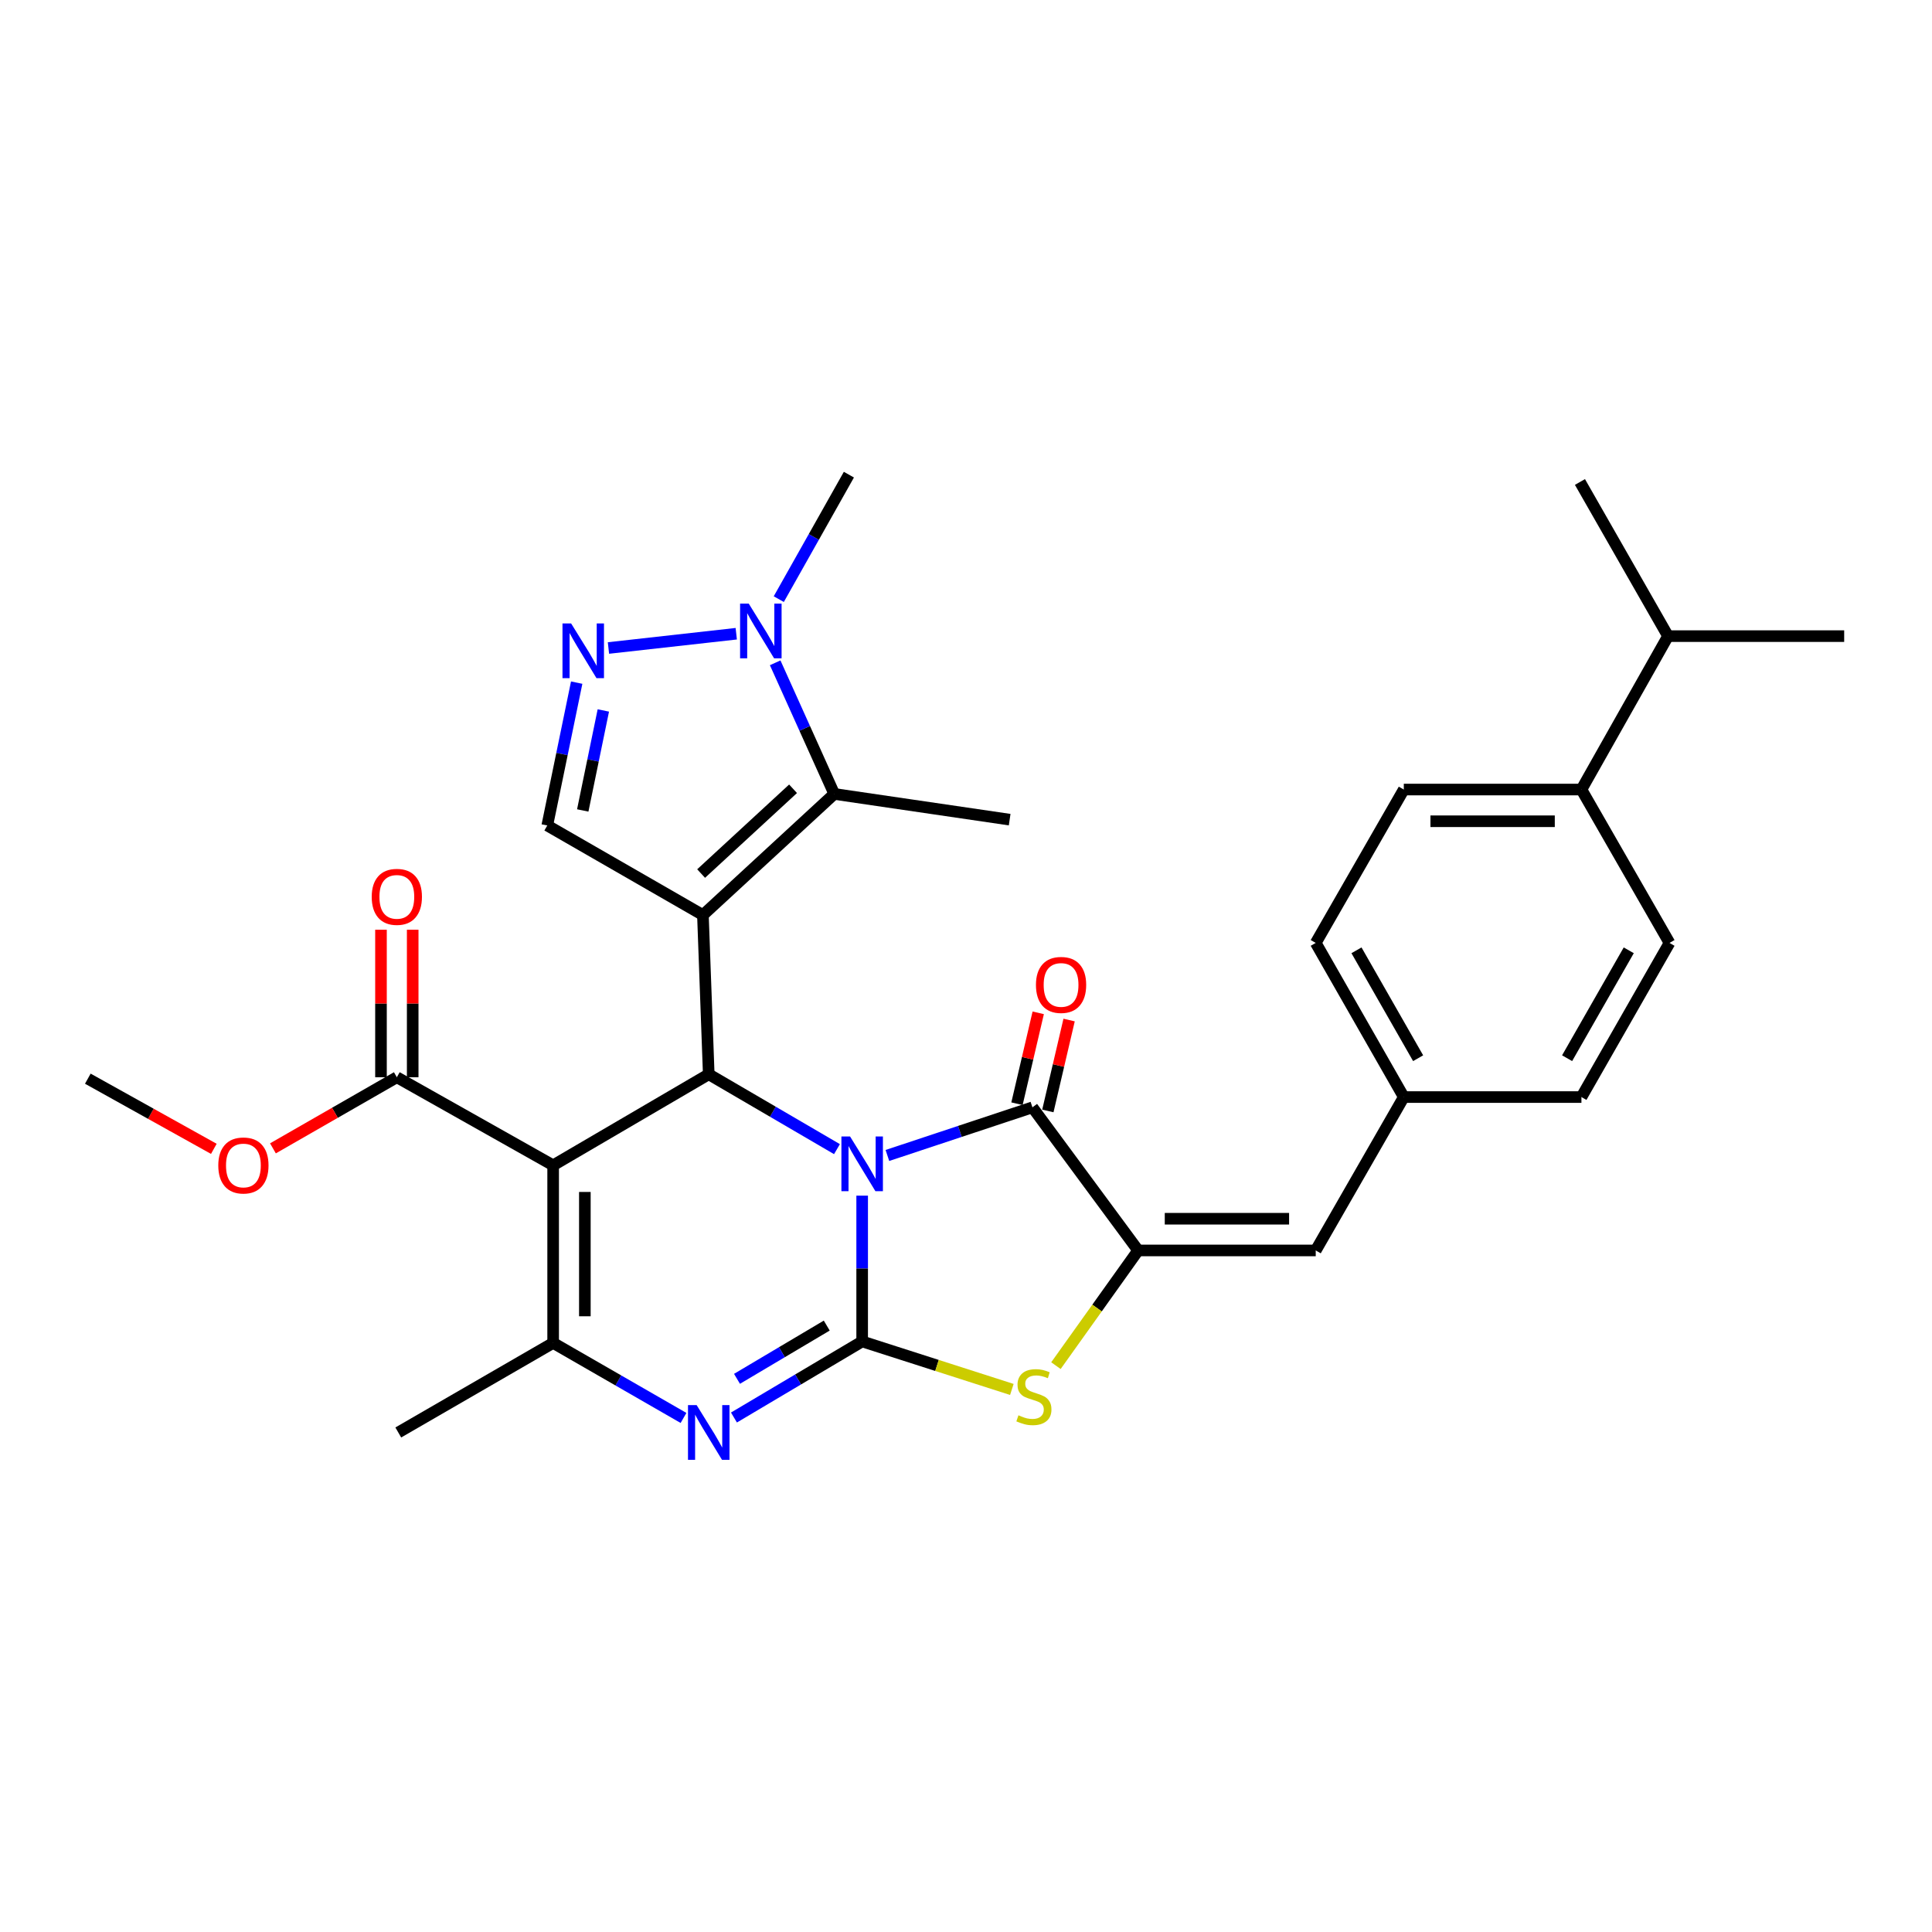 <?xml version='1.0' encoding='iso-8859-1'?>
<svg version='1.1' baseProfile='full'
              xmlns='http://www.w3.org/2000/svg'
                      xmlns:rdkit='http://www.rdkit.org/xml'
                      xmlns:xlink='http://www.w3.org/1999/xlink'
                  xml:space='preserve'
width='1000px' height='1000px' viewBox='0 0 1000 1000'>
<!-- END OF HEADER -->
<rect style='opacity:1.0;fill:#FFFFFF;stroke:none' width='1000' height='1000' x='0' y='0'> </rect>
<path class='bond-0' d='M 446.253,618.866 L 446.253,656.597' style='fill:none;fill-rule:evenodd;stroke:#0000FF;stroke-width:6px;stroke-linecap:butt;stroke-linejoin:miter;stroke-opacity:1' />
<path class='bond-0' d='M 446.253,656.597 L 446.253,694.327' style='fill:none;fill-rule:evenodd;stroke:#000000;stroke-width:6px;stroke-linecap:butt;stroke-linejoin:miter;stroke-opacity:1' />
<path class='bond-2' d='M 433.214,594.796 L 400.029,575.421' style='fill:none;fill-rule:evenodd;stroke:#0000FF;stroke-width:6px;stroke-linecap:butt;stroke-linejoin:miter;stroke-opacity:1' />
<path class='bond-2' d='M 400.029,575.421 L 366.844,556.047' style='fill:none;fill-rule:evenodd;stroke:#000000;stroke-width:6px;stroke-linecap:butt;stroke-linejoin:miter;stroke-opacity:1' />
<path class='bond-4' d='M 459.314,598.072 L 496.846,585.613' style='fill:none;fill-rule:evenodd;stroke:#0000FF;stroke-width:6px;stroke-linecap:butt;stroke-linejoin:miter;stroke-opacity:1' />
<path class='bond-4' d='M 496.846,585.613 L 534.379,573.154' style='fill:none;fill-rule:evenodd;stroke:#000000;stroke-width:6px;stroke-linecap:butt;stroke-linejoin:miter;stroke-opacity:1' />
<path class='bond-5' d='M 446.253,694.327 L 413.073,714.015' style='fill:none;fill-rule:evenodd;stroke:#000000;stroke-width:6px;stroke-linecap:butt;stroke-linejoin:miter;stroke-opacity:1' />
<path class='bond-5' d='M 413.073,714.015 L 379.893,733.703' style='fill:none;fill-rule:evenodd;stroke:#0000FF;stroke-width:6px;stroke-linecap:butt;stroke-linejoin:miter;stroke-opacity:1' />
<path class='bond-5' d='M 427.923,686.118 L 404.697,699.899' style='fill:none;fill-rule:evenodd;stroke:#000000;stroke-width:6px;stroke-linecap:butt;stroke-linejoin:miter;stroke-opacity:1' />
<path class='bond-5' d='M 404.697,699.899 L 381.471,713.68' style='fill:none;fill-rule:evenodd;stroke:#0000FF;stroke-width:6px;stroke-linecap:butt;stroke-linejoin:miter;stroke-opacity:1' />
<path class='bond-8' d='M 446.253,694.327 L 484.992,706.75' style='fill:none;fill-rule:evenodd;stroke:#000000;stroke-width:6px;stroke-linecap:butt;stroke-linejoin:miter;stroke-opacity:1' />
<path class='bond-8' d='M 484.992,706.75 L 523.731,719.173' style='fill:none;fill-rule:evenodd;stroke:#CCCC00;stroke-width:6px;stroke-linecap:butt;stroke-linejoin:miter;stroke-opacity:1' />
<path class='bond-1' d='M 363.826,473.62 L 366.844,556.047' style='fill:none;fill-rule:evenodd;stroke:#000000;stroke-width:6px;stroke-linecap:butt;stroke-linejoin:miter;stroke-opacity:1' />
<path class='bond-9' d='M 363.826,473.62 L 431.808,410.936' style='fill:none;fill-rule:evenodd;stroke:#000000;stroke-width:6px;stroke-linecap:butt;stroke-linejoin:miter;stroke-opacity:1' />
<path class='bond-9' d='M 362.897,452.151 L 410.484,408.272' style='fill:none;fill-rule:evenodd;stroke:#000000;stroke-width:6px;stroke-linecap:butt;stroke-linejoin:miter;stroke-opacity:1' />
<path class='bond-11' d='M 363.826,473.62 L 283.269,427.269' style='fill:none;fill-rule:evenodd;stroke:#000000;stroke-width:6px;stroke-linecap:butt;stroke-linejoin:miter;stroke-opacity:1' />
<path class='bond-3' d='M 366.844,556.047 L 286.305,603.165' style='fill:none;fill-rule:evenodd;stroke:#000000;stroke-width:6px;stroke-linecap:butt;stroke-linejoin:miter;stroke-opacity:1' />
<path class='bond-7' d='M 286.305,603.165 L 286.305,695.093' style='fill:none;fill-rule:evenodd;stroke:#000000;stroke-width:6px;stroke-linecap:butt;stroke-linejoin:miter;stroke-opacity:1' />
<path class='bond-7' d='M 302.72,616.954 L 302.72,681.304' style='fill:none;fill-rule:evenodd;stroke:#000000;stroke-width:6px;stroke-linecap:butt;stroke-linejoin:miter;stroke-opacity:1' />
<path class='bond-13' d='M 286.305,603.165 L 205.402,557.579' style='fill:none;fill-rule:evenodd;stroke:#000000;stroke-width:6px;stroke-linecap:butt;stroke-linejoin:miter;stroke-opacity:1' />
<path class='bond-6' d='M 534.379,573.154 L 589.093,647.228' style='fill:none;fill-rule:evenodd;stroke:#000000;stroke-width:6px;stroke-linecap:butt;stroke-linejoin:miter;stroke-opacity:1' />
<path class='bond-15' d='M 542.37,575.022 L 547.869,551.496' style='fill:none;fill-rule:evenodd;stroke:#000000;stroke-width:6px;stroke-linecap:butt;stroke-linejoin:miter;stroke-opacity:1' />
<path class='bond-15' d='M 547.869,551.496 L 553.367,527.97' style='fill:none;fill-rule:evenodd;stroke:#FF0000;stroke-width:6px;stroke-linecap:butt;stroke-linejoin:miter;stroke-opacity:1' />
<path class='bond-15' d='M 526.387,571.286 L 531.885,547.76' style='fill:none;fill-rule:evenodd;stroke:#000000;stroke-width:6px;stroke-linecap:butt;stroke-linejoin:miter;stroke-opacity:1' />
<path class='bond-15' d='M 531.885,547.76 L 537.384,524.234' style='fill:none;fill-rule:evenodd;stroke:#FF0000;stroke-width:6px;stroke-linecap:butt;stroke-linejoin:miter;stroke-opacity:1' />
<path class='bond-32' d='M 353.781,733.927 L 320.043,714.51' style='fill:none;fill-rule:evenodd;stroke:#0000FF;stroke-width:6px;stroke-linecap:butt;stroke-linejoin:miter;stroke-opacity:1' />
<path class='bond-32' d='M 320.043,714.51 L 286.305,695.093' style='fill:none;fill-rule:evenodd;stroke:#000000;stroke-width:6px;stroke-linecap:butt;stroke-linejoin:miter;stroke-opacity:1' />
<path class='bond-14' d='M 589.093,647.228 L 681.021,647.228' style='fill:none;fill-rule:evenodd;stroke:#000000;stroke-width:6px;stroke-linecap:butt;stroke-linejoin:miter;stroke-opacity:1' />
<path class='bond-14' d='M 602.882,630.814 L 667.232,630.814' style='fill:none;fill-rule:evenodd;stroke:#000000;stroke-width:6px;stroke-linecap:butt;stroke-linejoin:miter;stroke-opacity:1' />
<path class='bond-31' d='M 589.093,647.228 L 567.82,677.041' style='fill:none;fill-rule:evenodd;stroke:#000000;stroke-width:6px;stroke-linecap:butt;stroke-linejoin:miter;stroke-opacity:1' />
<path class='bond-31' d='M 567.82,677.041 L 546.547,706.854' style='fill:none;fill-rule:evenodd;stroke:#CCCC00;stroke-width:6px;stroke-linecap:butt;stroke-linejoin:miter;stroke-opacity:1' />
<path class='bond-22' d='M 286.305,695.093 L 206.149,741.445' style='fill:none;fill-rule:evenodd;stroke:#000000;stroke-width:6px;stroke-linecap:butt;stroke-linejoin:miter;stroke-opacity:1' />
<path class='bond-12' d='M 431.808,410.936 L 416.519,377.002' style='fill:none;fill-rule:evenodd;stroke:#000000;stroke-width:6px;stroke-linecap:butt;stroke-linejoin:miter;stroke-opacity:1' />
<path class='bond-12' d='M 416.519,377.002 L 401.231,343.067' style='fill:none;fill-rule:evenodd;stroke:#0000FF;stroke-width:6px;stroke-linecap:butt;stroke-linejoin:miter;stroke-opacity:1' />
<path class='bond-24' d='M 431.808,410.936 L 522.597,424.25' style='fill:none;fill-rule:evenodd;stroke:#000000;stroke-width:6px;stroke-linecap:butt;stroke-linejoin:miter;stroke-opacity:1' />
<path class='bond-10' d='M 298.491,353.33 L 290.88,390.299' style='fill:none;fill-rule:evenodd;stroke:#0000FF;stroke-width:6px;stroke-linecap:butt;stroke-linejoin:miter;stroke-opacity:1' />
<path class='bond-10' d='M 290.88,390.299 L 283.269,427.269' style='fill:none;fill-rule:evenodd;stroke:#000000;stroke-width:6px;stroke-linecap:butt;stroke-linejoin:miter;stroke-opacity:1' />
<path class='bond-10' d='M 312.284,367.731 L 306.957,393.609' style='fill:none;fill-rule:evenodd;stroke:#0000FF;stroke-width:6px;stroke-linecap:butt;stroke-linejoin:miter;stroke-opacity:1' />
<path class='bond-10' d='M 306.957,393.609 L 301.629,419.488' style='fill:none;fill-rule:evenodd;stroke:#000000;stroke-width:6px;stroke-linecap:butt;stroke-linejoin:miter;stroke-opacity:1' />
<path class='bond-33' d='M 314.933,335.405 L 381.085,328.016' style='fill:none;fill-rule:evenodd;stroke:#0000FF;stroke-width:6px;stroke-linecap:butt;stroke-linejoin:miter;stroke-opacity:1' />
<path class='bond-27' d='M 403.093,310.113 L 421.24,277.898' style='fill:none;fill-rule:evenodd;stroke:#0000FF;stroke-width:6px;stroke-linecap:butt;stroke-linejoin:miter;stroke-opacity:1' />
<path class='bond-27' d='M 421.24,277.898 L 439.386,245.682' style='fill:none;fill-rule:evenodd;stroke:#000000;stroke-width:6px;stroke-linecap:butt;stroke-linejoin:miter;stroke-opacity:1' />
<path class='bond-16' d='M 213.609,557.579 L 213.609,519.401' style='fill:none;fill-rule:evenodd;stroke:#000000;stroke-width:6px;stroke-linecap:butt;stroke-linejoin:miter;stroke-opacity:1' />
<path class='bond-16' d='M 213.609,519.401 L 213.609,481.224' style='fill:none;fill-rule:evenodd;stroke:#FF0000;stroke-width:6px;stroke-linecap:butt;stroke-linejoin:miter;stroke-opacity:1' />
<path class='bond-16' d='M 197.195,557.579 L 197.195,519.401' style='fill:none;fill-rule:evenodd;stroke:#000000;stroke-width:6px;stroke-linecap:butt;stroke-linejoin:miter;stroke-opacity:1' />
<path class='bond-16' d='M 197.195,519.401 L 197.195,481.224' style='fill:none;fill-rule:evenodd;stroke:#FF0000;stroke-width:6px;stroke-linecap:butt;stroke-linejoin:miter;stroke-opacity:1' />
<path class='bond-21' d='M 205.402,557.579 L 173.338,575.984' style='fill:none;fill-rule:evenodd;stroke:#000000;stroke-width:6px;stroke-linecap:butt;stroke-linejoin:miter;stroke-opacity:1' />
<path class='bond-21' d='M 173.338,575.984 L 141.274,594.389' style='fill:none;fill-rule:evenodd;stroke:#FF0000;stroke-width:6px;stroke-linecap:butt;stroke-linejoin:miter;stroke-opacity:1' />
<path class='bond-18' d='M 681.021,647.228 L 726.607,567.838' style='fill:none;fill-rule:evenodd;stroke:#000000;stroke-width:6px;stroke-linecap:butt;stroke-linejoin:miter;stroke-opacity:1' />
<path class='bond-17' d='M 818.545,408.666 L 726.607,408.666' style='fill:none;fill-rule:evenodd;stroke:#000000;stroke-width:6px;stroke-linecap:butt;stroke-linejoin:miter;stroke-opacity:1' />
<path class='bond-17' d='M 804.754,425.08 L 740.398,425.08' style='fill:none;fill-rule:evenodd;stroke:#000000;stroke-width:6px;stroke-linecap:butt;stroke-linejoin:miter;stroke-opacity:1' />
<path class='bond-23' d='M 818.545,408.666 L 863.374,329.258' style='fill:none;fill-rule:evenodd;stroke:#000000;stroke-width:6px;stroke-linecap:butt;stroke-linejoin:miter;stroke-opacity:1' />
<path class='bond-34' d='M 818.545,408.666 L 864.131,488.056' style='fill:none;fill-rule:evenodd;stroke:#000000;stroke-width:6px;stroke-linecap:butt;stroke-linejoin:miter;stroke-opacity:1' />
<path class='bond-25' d='M 726.607,567.838 L 818.545,567.838' style='fill:none;fill-rule:evenodd;stroke:#000000;stroke-width:6px;stroke-linecap:butt;stroke-linejoin:miter;stroke-opacity:1' />
<path class='bond-26' d='M 726.607,567.838 L 681.021,488.056' style='fill:none;fill-rule:evenodd;stroke:#000000;stroke-width:6px;stroke-linecap:butt;stroke-linejoin:miter;stroke-opacity:1' />
<path class='bond-26' d='M 734.021,547.727 L 702.111,491.88' style='fill:none;fill-rule:evenodd;stroke:#000000;stroke-width:6px;stroke-linecap:butt;stroke-linejoin:miter;stroke-opacity:1' />
<path class='bond-19' d='M 864.131,488.056 L 818.545,567.838' style='fill:none;fill-rule:evenodd;stroke:#000000;stroke-width:6px;stroke-linecap:butt;stroke-linejoin:miter;stroke-opacity:1' />
<path class='bond-19' d='M 843.041,491.88 L 811.131,547.727' style='fill:none;fill-rule:evenodd;stroke:#000000;stroke-width:6px;stroke-linecap:butt;stroke-linejoin:miter;stroke-opacity:1' />
<path class='bond-20' d='M 726.607,408.666 L 681.021,488.056' style='fill:none;fill-rule:evenodd;stroke:#000000;stroke-width:6px;stroke-linecap:butt;stroke-linejoin:miter;stroke-opacity:1' />
<path class='bond-30' d='M 110.68,594.642 L 78.067,576.48' style='fill:none;fill-rule:evenodd;stroke:#FF0000;stroke-width:6px;stroke-linecap:butt;stroke-linejoin:miter;stroke-opacity:1' />
<path class='bond-30' d='M 78.067,576.48 L 45.455,558.318' style='fill:none;fill-rule:evenodd;stroke:#000000;stroke-width:6px;stroke-linecap:butt;stroke-linejoin:miter;stroke-opacity:1' />
<path class='bond-28' d='M 863.374,329.258 L 954.545,329.258' style='fill:none;fill-rule:evenodd;stroke:#000000;stroke-width:6px;stroke-linecap:butt;stroke-linejoin:miter;stroke-opacity:1' />
<path class='bond-29' d='M 863.374,329.258 L 817.779,249.475' style='fill:none;fill-rule:evenodd;stroke:#000000;stroke-width:6px;stroke-linecap:butt;stroke-linejoin:miter;stroke-opacity:1' />
<path  class='atom-0' d='M 439.993 588.248
L 449.273 603.248
Q 450.193 604.728, 451.673 607.408
Q 453.153 610.088, 453.233 610.248
L 453.233 588.248
L 456.993 588.248
L 456.993 616.568
L 453.113 616.568
L 443.153 600.168
Q 441.993 598.248, 440.753 596.048
Q 439.553 593.848, 439.193 593.168
L 439.193 616.568
L 435.513 616.568
L 435.513 588.248
L 439.993 588.248
' fill='#0000FF'/>
<path  class='atom-6' d='M 360.584 727.285
L 369.864 742.285
Q 370.784 743.765, 372.264 746.445
Q 373.744 749.125, 373.824 749.285
L 373.824 727.285
L 377.584 727.285
L 377.584 755.605
L 373.704 755.605
L 363.744 739.205
Q 362.584 737.285, 361.344 735.085
Q 360.144 732.885, 359.784 732.205
L 359.784 755.605
L 356.104 755.605
L 356.104 727.285
L 360.584 727.285
' fill='#0000FF'/>
<path  class='atom-9' d='M 527.145 732.553
Q 527.465 732.673, 528.785 733.233
Q 530.105 733.793, 531.545 734.153
Q 533.025 734.473, 534.465 734.473
Q 537.145 734.473, 538.705 733.193
Q 540.265 731.873, 540.265 729.593
Q 540.265 728.033, 539.465 727.073
Q 538.705 726.113, 537.505 725.593
Q 536.305 725.073, 534.305 724.473
Q 531.785 723.713, 530.265 722.993
Q 528.785 722.273, 527.705 720.753
Q 526.665 719.233, 526.665 716.673
Q 526.665 713.113, 529.065 710.913
Q 531.505 708.713, 536.305 708.713
Q 539.585 708.713, 543.305 710.273
L 542.385 713.353
Q 538.985 711.953, 536.425 711.953
Q 533.665 711.953, 532.145 713.113
Q 530.625 714.233, 530.665 716.193
Q 530.665 717.713, 531.425 718.633
Q 532.225 719.553, 533.345 720.073
Q 534.505 720.593, 536.425 721.193
Q 538.985 721.993, 540.505 722.793
Q 542.025 723.593, 543.105 725.233
Q 544.225 726.833, 544.225 729.593
Q 544.225 733.513, 541.585 735.633
Q 538.985 737.713, 534.625 737.713
Q 532.105 737.713, 530.185 737.153
Q 528.305 736.633, 526.065 735.713
L 527.145 732.553
' fill='#CCCC00'/>
<path  class='atom-11' d='M 295.621 322.703
L 304.901 337.703
Q 305.821 339.183, 307.301 341.863
Q 308.781 344.543, 308.861 344.703
L 308.861 322.703
L 312.621 322.703
L 312.621 351.023
L 308.741 351.023
L 298.781 334.623
Q 297.621 332.703, 296.381 330.503
Q 295.181 328.303, 294.821 327.623
L 294.821 351.023
L 291.141 351.023
L 291.141 322.703
L 295.621 322.703
' fill='#0000FF'/>
<path  class='atom-13' d='M 387.549 312.435
L 396.829 327.435
Q 397.749 328.915, 399.229 331.595
Q 400.709 334.275, 400.789 334.435
L 400.789 312.435
L 404.549 312.435
L 404.549 340.755
L 400.669 340.755
L 390.709 324.355
Q 389.549 322.435, 388.309 320.235
Q 387.109 318.035, 386.749 317.355
L 386.749 340.755
L 383.069 340.755
L 383.069 312.435
L 387.549 312.435
' fill='#0000FF'/>
<path  class='atom-16' d='M 536.206 509.793
Q 536.206 502.993, 539.566 499.193
Q 542.926 495.393, 549.206 495.393
Q 555.486 495.393, 558.846 499.193
Q 562.206 502.993, 562.206 509.793
Q 562.206 516.673, 558.806 520.593
Q 555.406 524.473, 549.206 524.473
Q 542.966 524.473, 539.566 520.593
Q 536.206 516.713, 536.206 509.793
M 549.206 521.273
Q 553.526 521.273, 555.846 518.393
Q 558.206 515.473, 558.206 509.793
Q 558.206 504.233, 555.846 501.433
Q 553.526 498.593, 549.206 498.593
Q 544.886 498.593, 542.526 501.393
Q 540.206 504.193, 540.206 509.793
Q 540.206 515.513, 542.526 518.393
Q 544.886 521.273, 549.206 521.273
' fill='#FF0000'/>
<path  class='atom-17' d='M 192.402 464.208
Q 192.402 457.408, 195.762 453.608
Q 199.122 449.808, 205.402 449.808
Q 211.682 449.808, 215.042 453.608
Q 218.402 457.408, 218.402 464.208
Q 218.402 471.088, 215.002 475.008
Q 211.602 478.888, 205.402 478.888
Q 199.162 478.888, 195.762 475.008
Q 192.402 471.128, 192.402 464.208
M 205.402 475.688
Q 209.722 475.688, 212.042 472.808
Q 214.402 469.888, 214.402 464.208
Q 214.402 458.648, 212.042 455.848
Q 209.722 453.008, 205.402 453.008
Q 201.082 453.008, 198.722 455.808
Q 196.402 458.608, 196.402 464.208
Q 196.402 469.928, 198.722 472.808
Q 201.082 475.688, 205.402 475.688
' fill='#FF0000'/>
<path  class='atom-22' d='M 112.984 603.245
Q 112.984 596.445, 116.344 592.645
Q 119.704 588.845, 125.984 588.845
Q 132.264 588.845, 135.624 592.645
Q 138.984 596.445, 138.984 603.245
Q 138.984 610.125, 135.584 614.045
Q 132.184 617.925, 125.984 617.925
Q 119.744 617.925, 116.344 614.045
Q 112.984 610.165, 112.984 603.245
M 125.984 614.725
Q 130.304 614.725, 132.624 611.845
Q 134.984 608.925, 134.984 603.245
Q 134.984 597.685, 132.624 594.885
Q 130.304 592.045, 125.984 592.045
Q 121.664 592.045, 119.304 594.845
Q 116.984 597.645, 116.984 603.245
Q 116.984 608.965, 119.304 611.845
Q 121.664 614.725, 125.984 614.725
' fill='#FF0000'/>
</svg>
